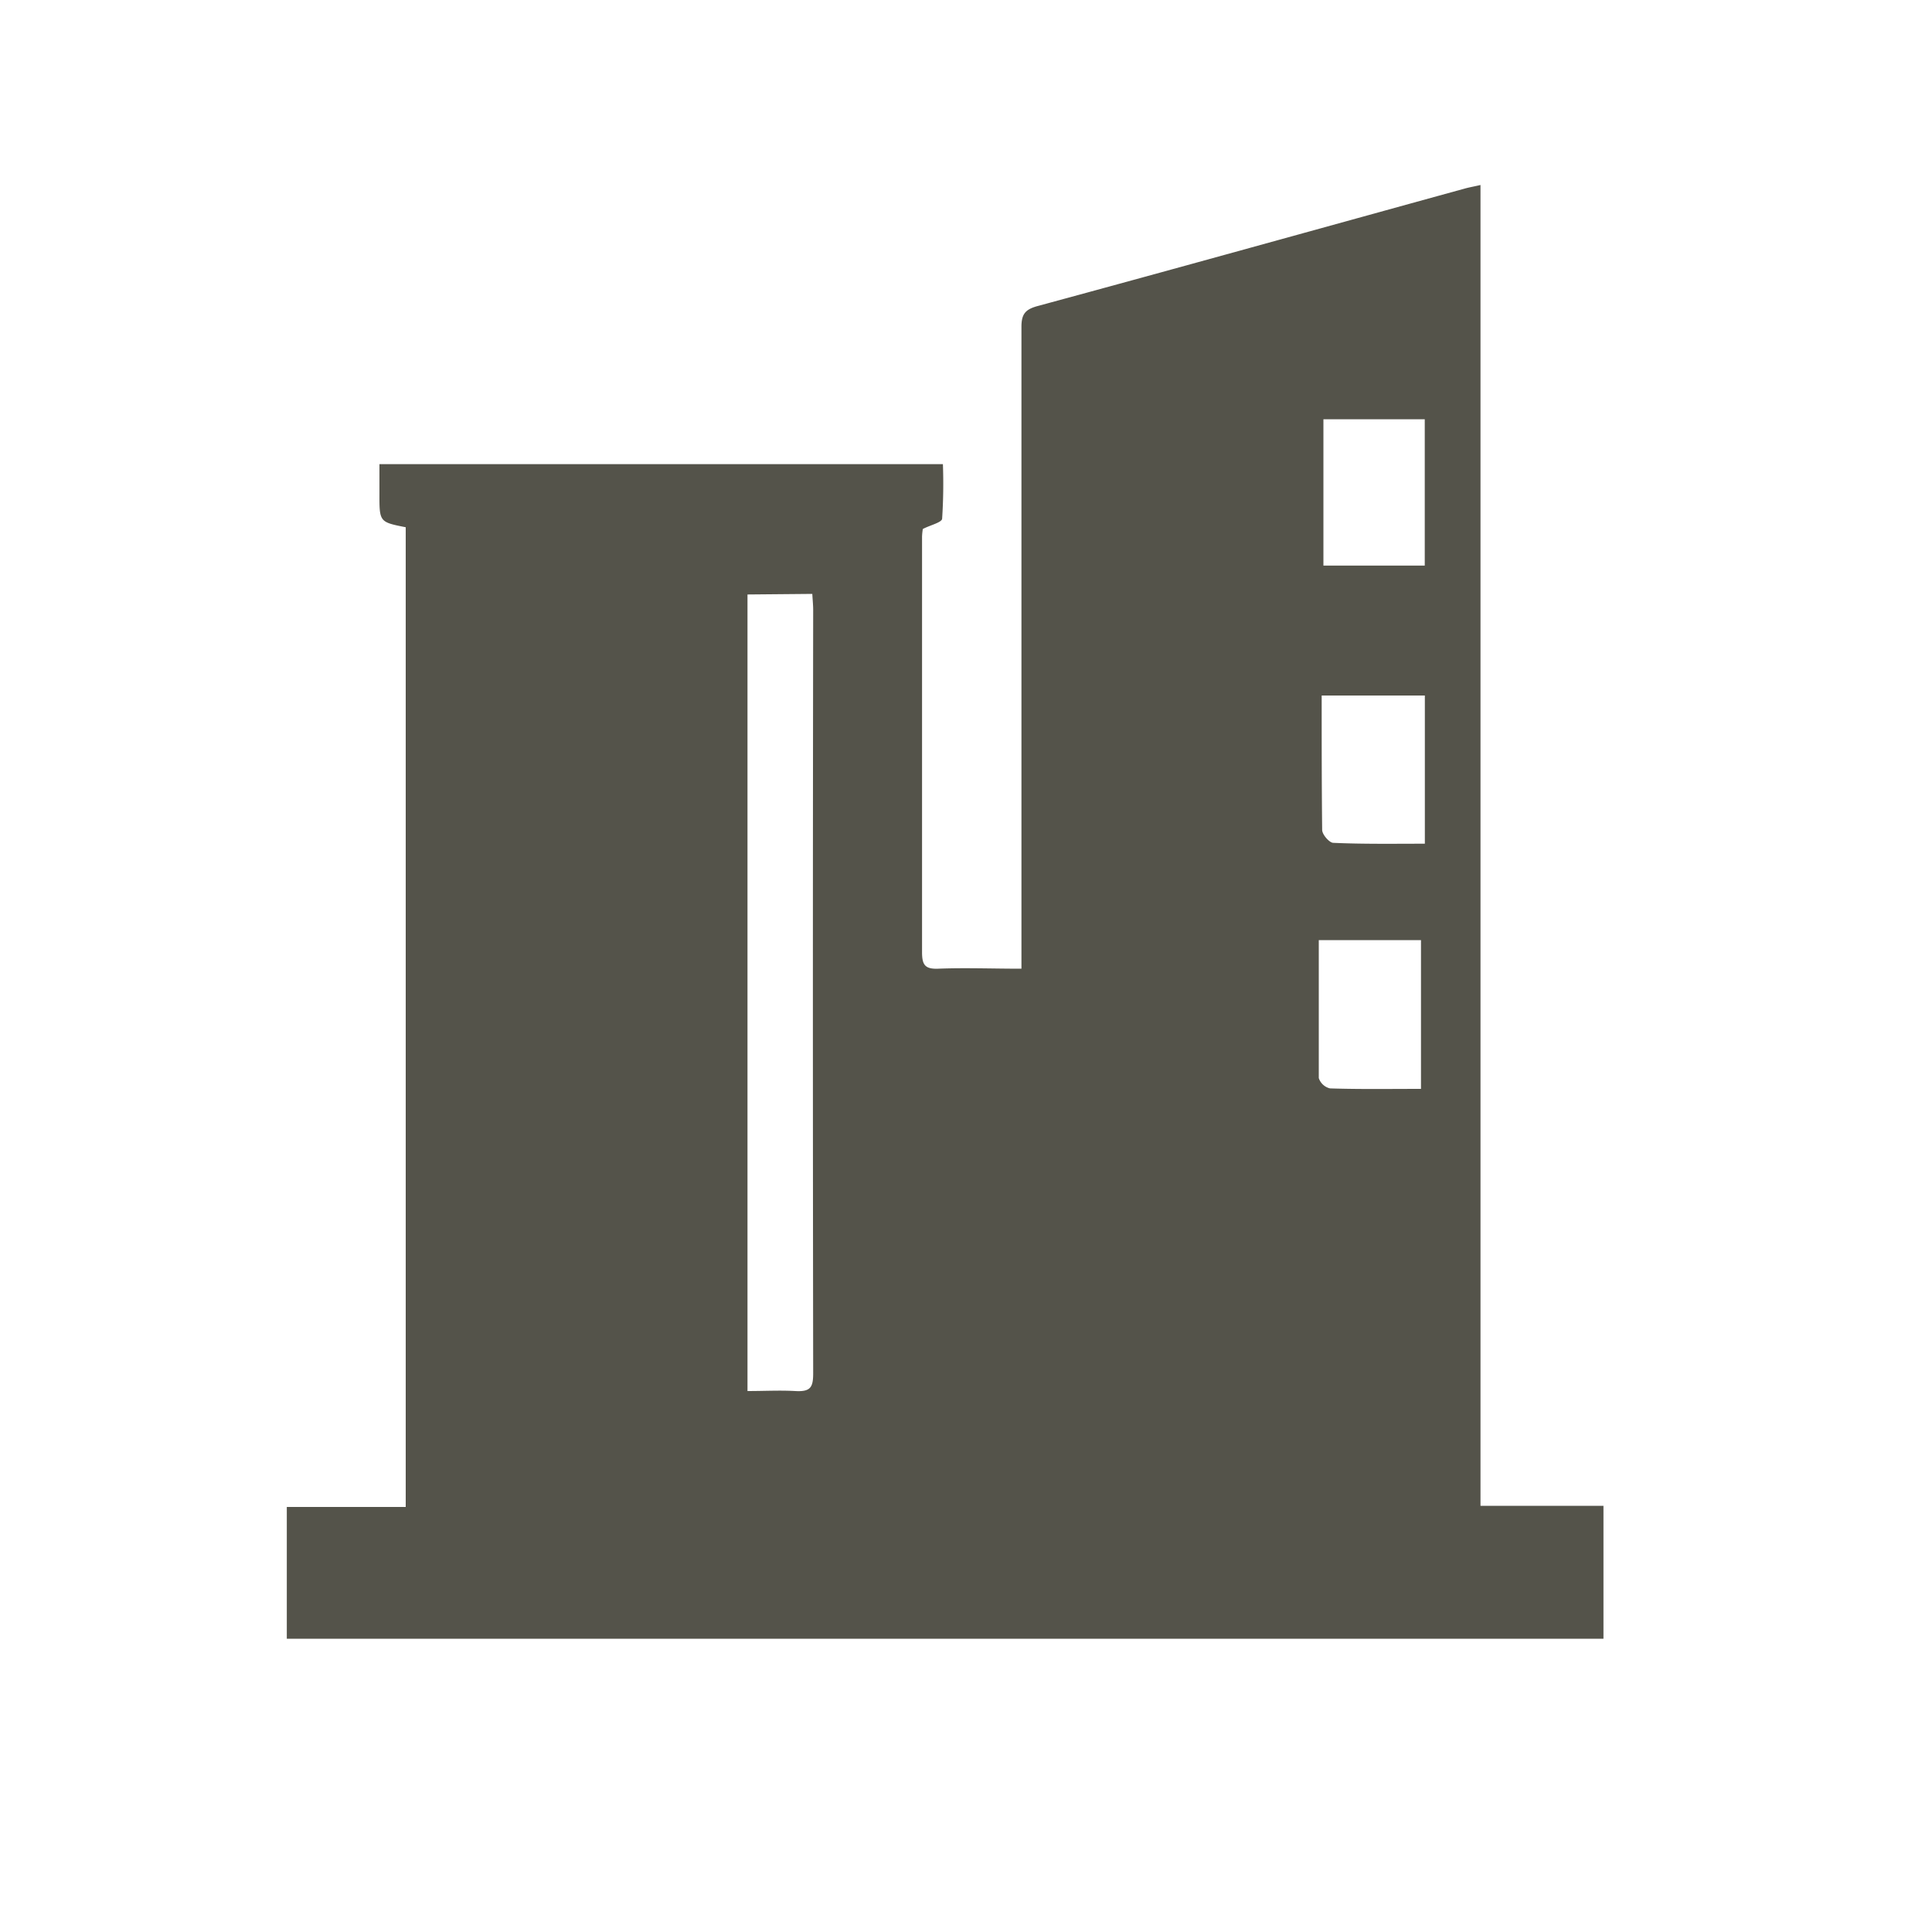 <?xml version="1.0" encoding="UTF-8"?> <svg xmlns="http://www.w3.org/2000/svg" id="Layer_1" data-name="Layer 1" viewBox="0 0 200 200"><defs><style>.cls-1{fill:#54534a;fill-rule:evenodd;}</style></defs><path class="cls-1" d="M29.69,169.64V156H42V54.58c-2.73-.54-2.73-.54-2.72-3.53v-3H97.61a55.58,55.58,0,0,1-.08,5.63c0,.4-1.21.67-2,1.08a6.49,6.49,0,0,0-.08.8c0,14.32,0,28.65,0,43,0,1.29.28,1.77,1.65,1.72,2.8-.11,5.61,0,8.64,0V98.21q0-32.2,0-64.39c0-1.32.42-1.79,1.64-2.13,14.76-4,29.5-8.11,44.25-12.17.47-.13,1-.22,1.63-.37V155.88h12.73v13.76ZM77.38,61.54V144c1.74,0,3.35-.09,4.94,0s1.86-.38,1.86-1.85q-.06-39.5,0-79c0-.53-.06-1.07-.09-1.67Zm69.72,51.18V97.32H136.52c0,4.85,0,9.57,0,14.28a1.61,1.61,0,0,0,1.16,1.07C140.8,112.77,143.86,112.72,147.1,112.72Zm.4-25.38V72H136.82c0,4.77,0,9.34.05,13.91,0,.48.74,1.33,1.15,1.34C141.16,87.39,144.3,87.34,147.5,87.34ZM137,43.4V58.55h10.49V43.4Z"></path></svg> 